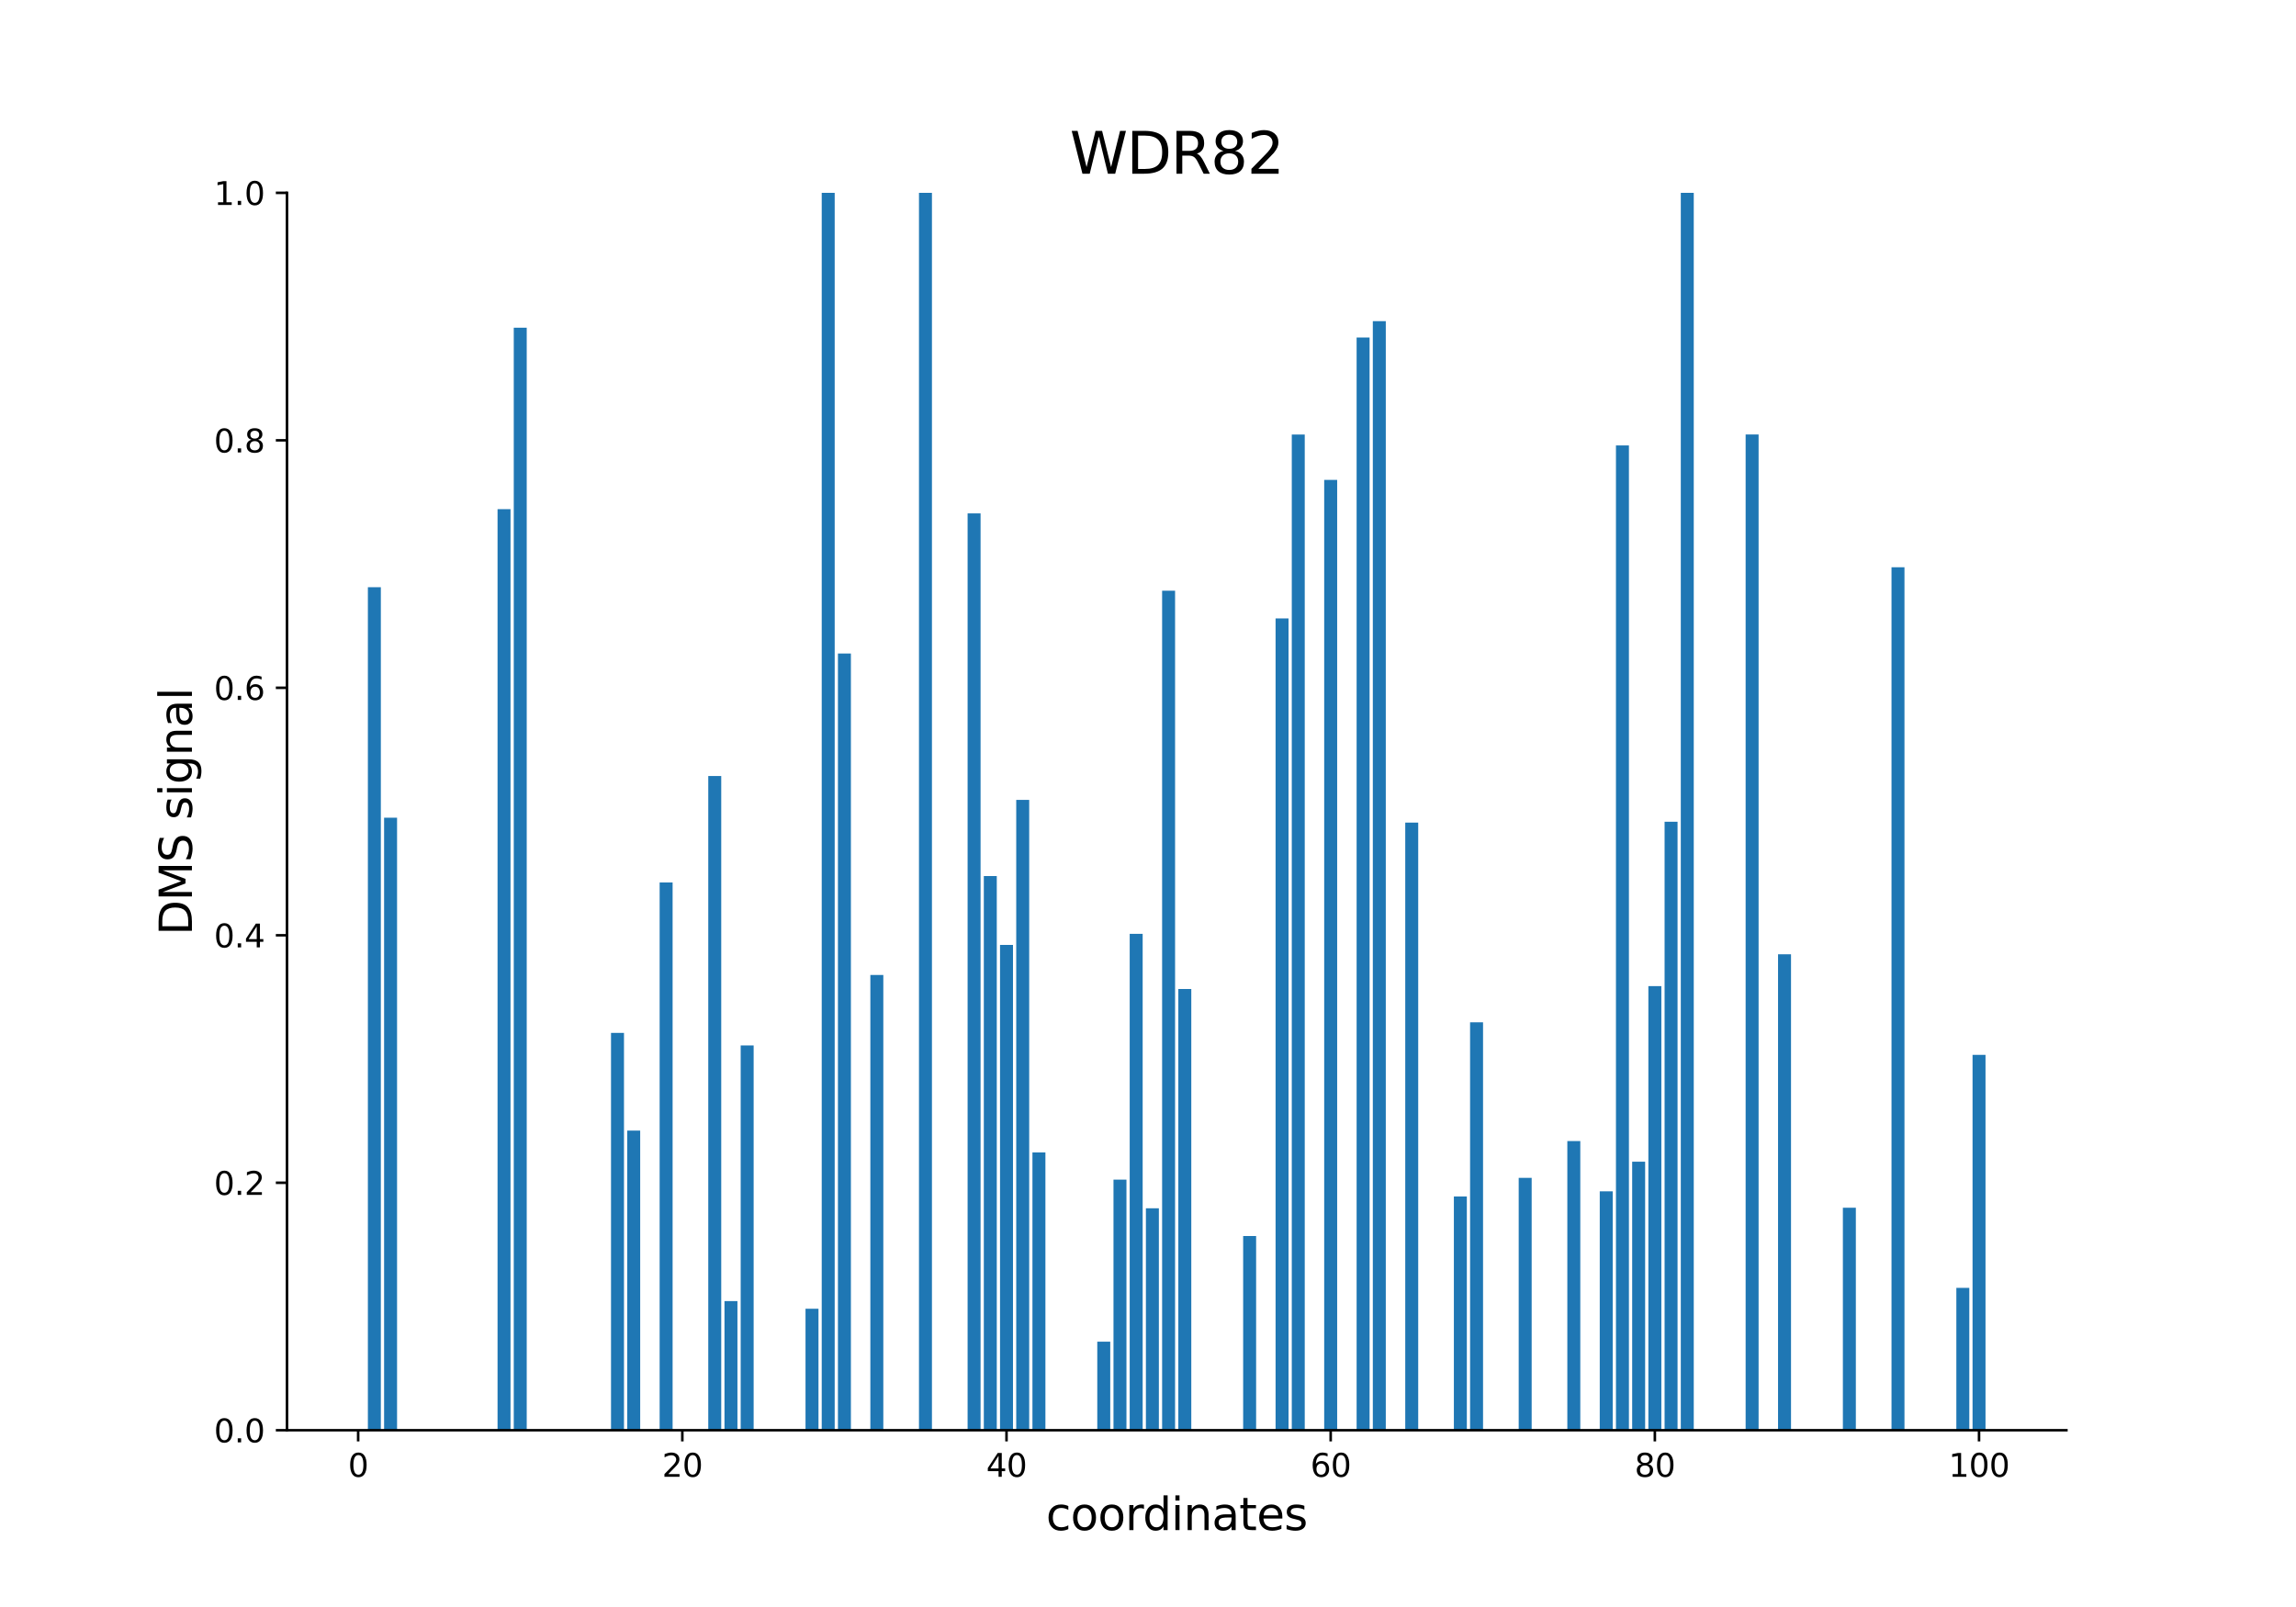 <?xml version="1.0" encoding="utf-8" standalone="no"?>
<!DOCTYPE svg PUBLIC "-//W3C//DTD SVG 1.1//EN"
  "http://www.w3.org/Graphics/SVG/1.1/DTD/svg11.dtd">
<svg xmlns:xlink="http://www.w3.org/1999/xlink" width="720pt" height="504pt" viewBox="0 0 720 504" xmlns="http://www.w3.org/2000/svg" version="1.1">
 <defs>
  <style type="text/css">*{stroke-linejoin: round; stroke-linecap: butt}</style>
 </defs>
 <g id="figure_1">
  <g id="patch_1">
   <path d="M 0 504 
L 720 504 
L 720 0 
L 0 0 
z
" style="fill: #ffffff"/>
  </g>
  <g id="axes_1">
   <g id="patch_2">
    <path d="M 90 448.56 
L 648 448.56 
L 648 60.48 
L 90 60.48 
z
" style="fill: #ffffff"/>
   </g>
   <g id="patch_3">
    <path d="M 115.364 448.56 
L 119.43 448.56 
L 119.43 184.171 
L 115.364 184.171 
z
" clip-path="url(#pd4da18cf3e)" style="fill: #1f77b4"/>
   </g>
   <g id="patch_4">
    <path d="M 120.447 448.56 
L 124.513 448.56 
L 124.513 256.457 
L 120.447 256.457 
z
" clip-path="url(#pd4da18cf3e)" style="fill: #1f77b4"/>
   </g>
   <g id="patch_5">
    <path d="M 156.027 448.56 
L 160.093 448.56 
L 160.093 159.682 
L 156.027 159.682 
z
" clip-path="url(#pd4da18cf3e)" style="fill: #1f77b4"/>
   </g>
   <g id="patch_6">
    <path d="M 161.11 448.56 
L 165.176 448.56 
L 165.176 102.787 
L 161.11 102.787 
z
" clip-path="url(#pd4da18cf3e)" style="fill: #1f77b4"/>
   </g>
   <g id="patch_7">
    <path d="M 191.607 448.56 
L 195.673 448.56 
L 195.673 323.938 
L 191.607 323.938 
z
" clip-path="url(#pd4da18cf3e)" style="fill: #1f77b4"/>
   </g>
   <g id="patch_8">
    <path d="M 196.69 448.56 
L 200.756 448.56 
L 200.756 354.584 
L 196.69 354.584 
z
" clip-path="url(#pd4da18cf3e)" style="fill: #1f77b4"/>
   </g>
   <g id="patch_9">
    <path d="M 206.856 448.56 
L 210.922 448.56 
L 210.922 276.774 
L 206.856 276.774 
z
" clip-path="url(#pd4da18cf3e)" style="fill: #1f77b4"/>
   </g>
   <g id="patch_10">
    <path d="M 222.104 448.56 
L 226.171 448.56 
L 226.171 243.385 
L 222.104 243.385 
z
" clip-path="url(#pd4da18cf3e)" style="fill: #1f77b4"/>
   </g>
   <g id="patch_11">
    <path d="M 227.187 448.56 
L 231.254 448.56 
L 231.254 408.049 
L 227.187 408.049 
z
" clip-path="url(#pd4da18cf3e)" style="fill: #1f77b4"/>
   </g>
   <g id="patch_12">
    <path d="M 232.27 448.56 
L 236.336 448.56 
L 236.336 327.885 
L 232.27 327.885 
z
" clip-path="url(#pd4da18cf3e)" style="fill: #1f77b4"/>
   </g>
   <g id="patch_13">
    <path d="M 252.602 448.56 
L 256.668 448.56 
L 256.668 410.457 
L 252.602 410.457 
z
" clip-path="url(#pd4da18cf3e)" style="fill: #1f77b4"/>
   </g>
   <g id="patch_14">
    <path d="M 257.685 448.56 
L 261.751 448.56 
L 261.751 60.48 
L 257.685 60.48 
z
" clip-path="url(#pd4da18cf3e)" style="fill: #1f77b4"/>
   </g>
   <g id="patch_15">
    <path d="M 262.768 448.56 
L 266.834 448.56 
L 266.834 204.953 
L 262.768 204.953 
z
" clip-path="url(#pd4da18cf3e)" style="fill: #1f77b4"/>
   </g>
   <g id="patch_16">
    <path d="M 272.933 448.56 
L 277 448.56 
L 277 305.77 
L 272.933 305.77 
z
" clip-path="url(#pd4da18cf3e)" style="fill: #1f77b4"/>
   </g>
   <g id="patch_17">
    <path d="M 288.182 448.56 
L 292.248 448.56 
L 292.248 60.48 
L 288.182 60.48 
z
" clip-path="url(#pd4da18cf3e)" style="fill: #1f77b4"/>
   </g>
   <g id="patch_18">
    <path d="M 303.431 448.56 
L 307.497 448.56 
L 307.497 161.004 
L 303.431 161.004 
z
" clip-path="url(#pd4da18cf3e)" style="fill: #1f77b4"/>
   </g>
   <g id="patch_19">
    <path d="M 308.514 448.56 
L 312.58 448.56 
L 312.58 274.753 
L 308.514 274.753 
z
" clip-path="url(#pd4da18cf3e)" style="fill: #1f77b4"/>
   </g>
   <g id="patch_20">
    <path d="M 313.596 448.56 
L 317.663 448.56 
L 317.663 296.347 
L 313.596 296.347 
z
" clip-path="url(#pd4da18cf3e)" style="fill: #1f77b4"/>
   </g>
   <g id="patch_21">
    <path d="M 318.679 448.56 
L 322.746 448.56 
L 322.746 250.871 
L 318.679 250.871 
z
" clip-path="url(#pd4da18cf3e)" style="fill: #1f77b4"/>
   </g>
   <g id="patch_22">
    <path d="M 323.762 448.56 
L 327.829 448.56 
L 327.829 361.439 
L 323.762 361.439 
z
" clip-path="url(#pd4da18cf3e)" style="fill: #1f77b4"/>
   </g>
   <g id="patch_23">
    <path d="M 344.094 448.56 
L 348.16 448.56 
L 348.16 420.791 
L 344.094 420.791 
z
" clip-path="url(#pd4da18cf3e)" style="fill: #1f77b4"/>
   </g>
   <g id="patch_24">
    <path d="M 349.177 448.56 
L 353.243 448.56 
L 353.243 369.957 
L 349.177 369.957 
z
" clip-path="url(#pd4da18cf3e)" style="fill: #1f77b4"/>
   </g>
   <g id="patch_25">
    <path d="M 354.26 448.56 
L 358.326 448.56 
L 358.326 292.872 
L 354.26 292.872 
z
" clip-path="url(#pd4da18cf3e)" style="fill: #1f77b4"/>
   </g>
   <g id="patch_26">
    <path d="M 359.343 448.56 
L 363.409 448.56 
L 363.409 378.949 
L 359.343 378.949 
z
" clip-path="url(#pd4da18cf3e)" style="fill: #1f77b4"/>
   </g>
   <g id="patch_27">
    <path d="M 364.425 448.56 
L 368.492 448.56 
L 368.492 185.261 
L 364.425 185.261 
z
" clip-path="url(#pd4da18cf3e)" style="fill: #1f77b4"/>
   </g>
   <g id="patch_28">
    <path d="M 369.508 448.56 
L 373.575 448.56 
L 373.575 310.169 
L 369.508 310.169 
z
" clip-path="url(#pd4da18cf3e)" style="fill: #1f77b4"/>
   </g>
   <g id="patch_29">
    <path d="M 389.84 448.56 
L 393.906 448.56 
L 393.906 387.646 
L 389.84 387.646 
z
" clip-path="url(#pd4da18cf3e)" style="fill: #1f77b4"/>
   </g>
   <g id="patch_30">
    <path d="M 400.006 448.56 
L 404.072 448.56 
L 404.072 193.963 
L 400.006 193.963 
z
" clip-path="url(#pd4da18cf3e)" style="fill: #1f77b4"/>
   </g>
   <g id="patch_31">
    <path d="M 405.089 448.56 
L 409.155 448.56 
L 409.155 136.273 
L 405.089 136.273 
z
" clip-path="url(#pd4da18cf3e)" style="fill: #1f77b4"/>
   </g>
   <g id="patch_32">
    <path d="M 415.254 448.56 
L 419.321 448.56 
L 419.321 150.501 
L 415.254 150.501 
z
" clip-path="url(#pd4da18cf3e)" style="fill: #1f77b4"/>
   </g>
   <g id="patch_33">
    <path d="M 425.42 448.56 
L 429.486 448.56 
L 429.486 105.846 
L 425.42 105.846 
z
" clip-path="url(#pd4da18cf3e)" style="fill: #1f77b4"/>
   </g>
   <g id="patch_34">
    <path d="M 430.503 448.56 
L 434.569 448.56 
L 434.569 100.728 
L 430.503 100.728 
z
" clip-path="url(#pd4da18cf3e)" style="fill: #1f77b4"/>
   </g>
   <g id="patch_35">
    <path d="M 440.669 448.56 
L 444.735 448.56 
L 444.735 257.996 
L 440.669 257.996 
z
" clip-path="url(#pd4da18cf3e)" style="fill: #1f77b4"/>
   </g>
   <g id="patch_36">
    <path d="M 455.917 448.56 
L 459.984 448.56 
L 459.984 375.25 
L 455.917 375.25 
z
" clip-path="url(#pd4da18cf3e)" style="fill: #1f77b4"/>
   </g>
   <g id="patch_37">
    <path d="M 461 448.56 
L 465.067 448.56 
L 465.067 320.628 
L 461 320.628 
z
" clip-path="url(#pd4da18cf3e)" style="fill: #1f77b4"/>
   </g>
   <g id="patch_38">
    <path d="M 476.249 448.56 
L 480.315 448.56 
L 480.315 369.413 
L 476.249 369.413 
z
" clip-path="url(#pd4da18cf3e)" style="fill: #1f77b4"/>
   </g>
   <g id="patch_39">
    <path d="M 491.498 448.56 
L 495.564 448.56 
L 495.564 357.874 
L 491.498 357.874 
z
" clip-path="url(#pd4da18cf3e)" style="fill: #1f77b4"/>
   </g>
   <g id="patch_40">
    <path d="M 496.581 448.56 
L 500.647 448.56 
L 500.647 448.56 
L 496.581 448.56 
z
" clip-path="url(#pd4da18cf3e)" style="fill: #1f77b4"/>
   </g>
   <g id="patch_41">
    <path d="M 501.664 448.56 
L 505.73 448.56 
L 505.73 373.638 
L 501.664 373.638 
z
" clip-path="url(#pd4da18cf3e)" style="fill: #1f77b4"/>
   </g>
   <g id="patch_42">
    <path d="M 506.746 448.56 
L 510.813 448.56 
L 510.813 139.704 
L 506.746 139.704 
z
" clip-path="url(#pd4da18cf3e)" style="fill: #1f77b4"/>
   </g>
   <g id="patch_43">
    <path d="M 511.829 448.56 
L 515.896 448.56 
L 515.896 364.347 
L 511.829 364.347 
z
" clip-path="url(#pd4da18cf3e)" style="fill: #1f77b4"/>
   </g>
   <g id="patch_44">
    <path d="M 516.912 448.56 
L 520.979 448.56 
L 520.979 309.272 
L 516.912 309.272 
z
" clip-path="url(#pd4da18cf3e)" style="fill: #1f77b4"/>
   </g>
   <g id="patch_45">
    <path d="M 521.995 448.56 
L 526.061 448.56 
L 526.061 257.729 
L 521.995 257.729 
z
" clip-path="url(#pd4da18cf3e)" style="fill: #1f77b4"/>
   </g>
   <g id="patch_46">
    <path d="M 527.078 448.56 
L 531.144 448.56 
L 531.144 60.48 
L 527.078 60.48 
z
" clip-path="url(#pd4da18cf3e)" style="fill: #1f77b4"/>
   </g>
   <g id="patch_47">
    <path d="M 547.41 448.56 
L 551.476 448.56 
L 551.476 136.253 
L 547.41 136.253 
z
" clip-path="url(#pd4da18cf3e)" style="fill: #1f77b4"/>
   </g>
   <g id="patch_48">
    <path d="M 557.575 448.56 
L 561.642 448.56 
L 561.642 299.29 
L 557.575 299.29 
z
" clip-path="url(#pd4da18cf3e)" style="fill: #1f77b4"/>
   </g>
   <g id="patch_49">
    <path d="M 577.907 448.56 
L 581.973 448.56 
L 581.973 378.781 
L 577.907 378.781 
z
" clip-path="url(#pd4da18cf3e)" style="fill: #1f77b4"/>
   </g>
   <g id="patch_50">
    <path d="M 593.156 448.56 
L 597.222 448.56 
L 597.222 177.904 
L 593.156 177.904 
z
" clip-path="url(#pd4da18cf3e)" style="fill: #1f77b4"/>
   </g>
   <g id="patch_51">
    <path d="M 613.487 448.56 
L 617.553 448.56 
L 617.553 403.908 
L 613.487 403.908 
z
" clip-path="url(#pd4da18cf3e)" style="fill: #1f77b4"/>
   </g>
   <g id="patch_52">
    <path d="M 618.57 448.56 
L 622.636 448.56 
L 622.636 330.839 
L 618.57 330.839 
z
" clip-path="url(#pd4da18cf3e)" style="fill: #1f77b4"/>
   </g>
   <g id="matplotlib.axis_1">
    <g id="xtick_1">
     <g id="line2d_1">
      <defs>
       <path id="md8f1253eeb" d="M 0 0 
L 0 3.5 
" style="stroke: #000000; stroke-width: 0.8"/>
      </defs>
      <g>
       <use xlink:href="#md8f1253eeb" x="112.314" y="448.56" style="stroke: #000000; stroke-width: 0.8"/>
      </g>
     </g>
     <g id="text_1">
      <!-- 0 -->
      <g transform="translate(109.133 463.158) scale(0.1 -0.1)">
       <defs>
        <path id="DejaVuSans-30" d="M 2034 4250 
Q 1547 4250 1301 3770 
Q 1056 3291 1056 2328 
Q 1056 1369 1301 889 
Q 1547 409 2034 409 
Q 2525 409 2770 889 
Q 3016 1369 3016 2328 
Q 3016 3291 2770 3770 
Q 2525 4250 2034 4250 
z
M 2034 4750 
Q 2819 4750 3233 4129 
Q 3647 3509 3647 2328 
Q 3647 1150 3233 529 
Q 2819 -91 2034 -91 
Q 1250 -91 836 529 
Q 422 1150 422 2328 
Q 422 3509 836 4129 
Q 1250 4750 2034 4750 
z
" transform="scale(0.016)"/>
       </defs>
       <use xlink:href="#DejaVuSans-30"/>
      </g>
     </g>
    </g>
    <g id="xtick_2">
     <g id="line2d_2">
      <g>
       <use xlink:href="#md8f1253eeb" x="213.972" y="448.56" style="stroke: #000000; stroke-width: 0.8"/>
      </g>
     </g>
     <g id="text_2">
      <!-- 20 -->
      <g transform="translate(207.609 463.158) scale(0.1 -0.1)">
       <defs>
        <path id="DejaVuSans-32" d="M 1228 531 
L 3431 531 
L 3431 0 
L 469 0 
L 469 531 
Q 828 903 1448 1529 
Q 2069 2156 2228 2338 
Q 2531 2678 2651 2914 
Q 2772 3150 2772 3378 
Q 2772 3750 2511 3984 
Q 2250 4219 1831 4219 
Q 1534 4219 1204 4116 
Q 875 4013 500 3803 
L 500 4441 
Q 881 4594 1212 4672 
Q 1544 4750 1819 4750 
Q 2544 4750 2975 4387 
Q 3406 4025 3406 3419 
Q 3406 3131 3298 2873 
Q 3191 2616 2906 2266 
Q 2828 2175 2409 1742 
Q 1991 1309 1228 531 
z
" transform="scale(0.016)"/>
       </defs>
       <use xlink:href="#DejaVuSans-32"/>
       <use xlink:href="#DejaVuSans-30" x="63.623"/>
      </g>
     </g>
    </g>
    <g id="xtick_3">
     <g id="line2d_3">
      <g>
       <use xlink:href="#md8f1253eeb" x="315.63" y="448.56" style="stroke: #000000; stroke-width: 0.8"/>
      </g>
     </g>
     <g id="text_3">
      <!-- 40 -->
      <g transform="translate(309.267 463.158) scale(0.1 -0.1)">
       <defs>
        <path id="DejaVuSans-34" d="M 2419 4116 
L 825 1625 
L 2419 1625 
L 2419 4116 
z
M 2253 4666 
L 3047 4666 
L 3047 1625 
L 3713 1625 
L 3713 1100 
L 3047 1100 
L 3047 0 
L 2419 0 
L 2419 1100 
L 313 1100 
L 313 1709 
L 2253 4666 
z
" transform="scale(0.016)"/>
       </defs>
       <use xlink:href="#DejaVuSans-34"/>
       <use xlink:href="#DejaVuSans-30" x="63.623"/>
      </g>
     </g>
    </g>
    <g id="xtick_4">
     <g id="line2d_4">
      <g>
       <use xlink:href="#md8f1253eeb" x="417.287" y="448.56" style="stroke: #000000; stroke-width: 0.8"/>
      </g>
     </g>
     <g id="text_4">
      <!-- 60 -->
      <g transform="translate(410.925 463.158) scale(0.1 -0.1)">
       <defs>
        <path id="DejaVuSans-36" d="M 2113 2584 
Q 1688 2584 1439 2293 
Q 1191 2003 1191 1497 
Q 1191 994 1439 701 
Q 1688 409 2113 409 
Q 2538 409 2786 701 
Q 3034 994 3034 1497 
Q 3034 2003 2786 2293 
Q 2538 2584 2113 2584 
z
M 3366 4563 
L 3366 3988 
Q 3128 4100 2886 4159 
Q 2644 4219 2406 4219 
Q 1781 4219 1451 3797 
Q 1122 3375 1075 2522 
Q 1259 2794 1537 2939 
Q 1816 3084 2150 3084 
Q 2853 3084 3261 2657 
Q 3669 2231 3669 1497 
Q 3669 778 3244 343 
Q 2819 -91 2113 -91 
Q 1303 -91 875 529 
Q 447 1150 447 2328 
Q 447 3434 972 4092 
Q 1497 4750 2381 4750 
Q 2619 4750 2861 4703 
Q 3103 4656 3366 4563 
z
" transform="scale(0.016)"/>
       </defs>
       <use xlink:href="#DejaVuSans-36"/>
       <use xlink:href="#DejaVuSans-30" x="63.623"/>
      </g>
     </g>
    </g>
    <g id="xtick_5">
     <g id="line2d_5">
      <g>
       <use xlink:href="#md8f1253eeb" x="518.945" y="448.56" style="stroke: #000000; stroke-width: 0.8"/>
      </g>
     </g>
     <g id="text_5">
      <!-- 80 -->
      <g transform="translate(512.583 463.158) scale(0.1 -0.1)">
       <defs>
        <path id="DejaVuSans-38" d="M 2034 2216 
Q 1584 2216 1326 1975 
Q 1069 1734 1069 1313 
Q 1069 891 1326 650 
Q 1584 409 2034 409 
Q 2484 409 2743 651 
Q 3003 894 3003 1313 
Q 3003 1734 2745 1975 
Q 2488 2216 2034 2216 
z
M 1403 2484 
Q 997 2584 770 2862 
Q 544 3141 544 3541 
Q 544 4100 942 4425 
Q 1341 4750 2034 4750 
Q 2731 4750 3128 4425 
Q 3525 4100 3525 3541 
Q 3525 3141 3298 2862 
Q 3072 2584 2669 2484 
Q 3125 2378 3379 2068 
Q 3634 1759 3634 1313 
Q 3634 634 3220 271 
Q 2806 -91 2034 -91 
Q 1263 -91 848 271 
Q 434 634 434 1313 
Q 434 1759 690 2068 
Q 947 2378 1403 2484 
z
M 1172 3481 
Q 1172 3119 1398 2916 
Q 1625 2713 2034 2713 
Q 2441 2713 2670 2916 
Q 2900 3119 2900 3481 
Q 2900 3844 2670 4047 
Q 2441 4250 2034 4250 
Q 1625 4250 1398 4047 
Q 1172 3844 1172 3481 
z
" transform="scale(0.016)"/>
       </defs>
       <use xlink:href="#DejaVuSans-38"/>
       <use xlink:href="#DejaVuSans-30" x="63.623"/>
      </g>
     </g>
    </g>
    <g id="xtick_6">
     <g id="line2d_6">
      <g>
       <use xlink:href="#md8f1253eeb" x="620.603" y="448.56" style="stroke: #000000; stroke-width: 0.8"/>
      </g>
     </g>
     <g id="text_6">
      <!-- 100 -->
      <g transform="translate(611.059 463.158) scale(0.1 -0.1)">
       <defs>
        <path id="DejaVuSans-31" d="M 794 531 
L 1825 531 
L 1825 4091 
L 703 3866 
L 703 4441 
L 1819 4666 
L 2450 4666 
L 2450 531 
L 3481 531 
L 3481 0 
L 794 0 
L 794 531 
z
" transform="scale(0.016)"/>
       </defs>
       <use xlink:href="#DejaVuSans-31"/>
       <use xlink:href="#DejaVuSans-30" x="63.623"/>
       <use xlink:href="#DejaVuSans-30" x="127.246"/>
      </g>
     </g>
    </g>
    <g id="text_7">
     <!-- coordinates -->
     <g transform="translate(328.017 479.876) scale(0.14 -0.14)">
      <defs>
       <path id="DejaVuSans-63" d="M 3122 3366 
L 3122 2828 
Q 2878 2963 2633 3030 
Q 2388 3097 2138 3097 
Q 1578 3097 1268 2742 
Q 959 2388 959 1747 
Q 959 1106 1268 751 
Q 1578 397 2138 397 
Q 2388 397 2633 464 
Q 2878 531 3122 666 
L 3122 134 
Q 2881 22 2623 -34 
Q 2366 -91 2075 -91 
Q 1284 -91 818 406 
Q 353 903 353 1747 
Q 353 2603 823 3093 
Q 1294 3584 2113 3584 
Q 2378 3584 2631 3529 
Q 2884 3475 3122 3366 
z
" transform="scale(0.016)"/>
       <path id="DejaVuSans-6f" d="M 1959 3097 
Q 1497 3097 1228 2736 
Q 959 2375 959 1747 
Q 959 1119 1226 758 
Q 1494 397 1959 397 
Q 2419 397 2687 759 
Q 2956 1122 2956 1747 
Q 2956 2369 2687 2733 
Q 2419 3097 1959 3097 
z
M 1959 3584 
Q 2709 3584 3137 3096 
Q 3566 2609 3566 1747 
Q 3566 888 3137 398 
Q 2709 -91 1959 -91 
Q 1206 -91 779 398 
Q 353 888 353 1747 
Q 353 2609 779 3096 
Q 1206 3584 1959 3584 
z
" transform="scale(0.016)"/>
       <path id="DejaVuSans-72" d="M 2631 2963 
Q 2534 3019 2420 3045 
Q 2306 3072 2169 3072 
Q 1681 3072 1420 2755 
Q 1159 2438 1159 1844 
L 1159 0 
L 581 0 
L 581 3500 
L 1159 3500 
L 1159 2956 
Q 1341 3275 1631 3429 
Q 1922 3584 2338 3584 
Q 2397 3584 2469 3576 
Q 2541 3569 2628 3553 
L 2631 2963 
z
" transform="scale(0.016)"/>
       <path id="DejaVuSans-64" d="M 2906 2969 
L 2906 4863 
L 3481 4863 
L 3481 0 
L 2906 0 
L 2906 525 
Q 2725 213 2448 61 
Q 2172 -91 1784 -91 
Q 1150 -91 751 415 
Q 353 922 353 1747 
Q 353 2572 751 3078 
Q 1150 3584 1784 3584 
Q 2172 3584 2448 3432 
Q 2725 3281 2906 2969 
z
M 947 1747 
Q 947 1113 1208 752 
Q 1469 391 1925 391 
Q 2381 391 2643 752 
Q 2906 1113 2906 1747 
Q 2906 2381 2643 2742 
Q 2381 3103 1925 3103 
Q 1469 3103 1208 2742 
Q 947 2381 947 1747 
z
" transform="scale(0.016)"/>
       <path id="DejaVuSans-69" d="M 603 3500 
L 1178 3500 
L 1178 0 
L 603 0 
L 603 3500 
z
M 603 4863 
L 1178 4863 
L 1178 4134 
L 603 4134 
L 603 4863 
z
" transform="scale(0.016)"/>
       <path id="DejaVuSans-6e" d="M 3513 2113 
L 3513 0 
L 2938 0 
L 2938 2094 
Q 2938 2591 2744 2837 
Q 2550 3084 2163 3084 
Q 1697 3084 1428 2787 
Q 1159 2491 1159 1978 
L 1159 0 
L 581 0 
L 581 3500 
L 1159 3500 
L 1159 2956 
Q 1366 3272 1645 3428 
Q 1925 3584 2291 3584 
Q 2894 3584 3203 3211 
Q 3513 2838 3513 2113 
z
" transform="scale(0.016)"/>
       <path id="DejaVuSans-61" d="M 2194 1759 
Q 1497 1759 1228 1600 
Q 959 1441 959 1056 
Q 959 750 1161 570 
Q 1363 391 1709 391 
Q 2188 391 2477 730 
Q 2766 1069 2766 1631 
L 2766 1759 
L 2194 1759 
z
M 3341 1997 
L 3341 0 
L 2766 0 
L 2766 531 
Q 2569 213 2275 61 
Q 1981 -91 1556 -91 
Q 1019 -91 701 211 
Q 384 513 384 1019 
Q 384 1609 779 1909 
Q 1175 2209 1959 2209 
L 2766 2209 
L 2766 2266 
Q 2766 2663 2505 2880 
Q 2244 3097 1772 3097 
Q 1472 3097 1187 3025 
Q 903 2953 641 2809 
L 641 3341 
Q 956 3463 1253 3523 
Q 1550 3584 1831 3584 
Q 2591 3584 2966 3190 
Q 3341 2797 3341 1997 
z
" transform="scale(0.016)"/>
       <path id="DejaVuSans-74" d="M 1172 4494 
L 1172 3500 
L 2356 3500 
L 2356 3053 
L 1172 3053 
L 1172 1153 
Q 1172 725 1289 603 
Q 1406 481 1766 481 
L 2356 481 
L 2356 0 
L 1766 0 
Q 1100 0 847 248 
Q 594 497 594 1153 
L 594 3053 
L 172 3053 
L 172 3500 
L 594 3500 
L 594 4494 
L 1172 4494 
z
" transform="scale(0.016)"/>
       <path id="DejaVuSans-65" d="M 3597 1894 
L 3597 1613 
L 953 1613 
Q 991 1019 1311 708 
Q 1631 397 2203 397 
Q 2534 397 2845 478 
Q 3156 559 3463 722 
L 3463 178 
Q 3153 47 2828 -22 
Q 2503 -91 2169 -91 
Q 1331 -91 842 396 
Q 353 884 353 1716 
Q 353 2575 817 3079 
Q 1281 3584 2069 3584 
Q 2775 3584 3186 3129 
Q 3597 2675 3597 1894 
z
M 3022 2063 
Q 3016 2534 2758 2815 
Q 2500 3097 2075 3097 
Q 1594 3097 1305 2825 
Q 1016 2553 972 2059 
L 3022 2063 
z
" transform="scale(0.016)"/>
       <path id="DejaVuSans-73" d="M 2834 3397 
L 2834 2853 
Q 2591 2978 2328 3040 
Q 2066 3103 1784 3103 
Q 1356 3103 1142 2972 
Q 928 2841 928 2578 
Q 928 2378 1081 2264 
Q 1234 2150 1697 2047 
L 1894 2003 
Q 2506 1872 2764 1633 
Q 3022 1394 3022 966 
Q 3022 478 2636 193 
Q 2250 -91 1575 -91 
Q 1294 -91 989 -36 
Q 684 19 347 128 
L 347 722 
Q 666 556 975 473 
Q 1284 391 1588 391 
Q 1994 391 2212 530 
Q 2431 669 2431 922 
Q 2431 1156 2273 1281 
Q 2116 1406 1581 1522 
L 1381 1569 
Q 847 1681 609 1914 
Q 372 2147 372 2553 
Q 372 3047 722 3315 
Q 1072 3584 1716 3584 
Q 2034 3584 2315 3537 
Q 2597 3491 2834 3397 
z
" transform="scale(0.016)"/>
      </defs>
      <use xlink:href="#DejaVuSans-63"/>
      <use xlink:href="#DejaVuSans-6f" x="54.98"/>
      <use xlink:href="#DejaVuSans-6f" x="116.162"/>
      <use xlink:href="#DejaVuSans-72" x="177.344"/>
      <use xlink:href="#DejaVuSans-64" x="216.707"/>
      <use xlink:href="#DejaVuSans-69" x="280.184"/>
      <use xlink:href="#DejaVuSans-6e" x="307.967"/>
      <use xlink:href="#DejaVuSans-61" x="371.346"/>
      <use xlink:href="#DejaVuSans-74" x="432.625"/>
      <use xlink:href="#DejaVuSans-65" x="471.834"/>
      <use xlink:href="#DejaVuSans-73" x="533.357"/>
     </g>
    </g>
   </g>
   <g id="matplotlib.axis_2">
    <g id="ytick_1">
     <g id="line2d_7">
      <defs>
       <path id="m1b2b51e881" d="M 0 0 
L -3.5 0 
" style="stroke: #000000; stroke-width: 0.8"/>
      </defs>
      <g>
       <use xlink:href="#m1b2b51e881" x="90" y="448.56" style="stroke: #000000; stroke-width: 0.8"/>
      </g>
     </g>
     <g id="text_8">
      <!-- 0.0 -->
      <g transform="translate(67.097 452.359) scale(0.1 -0.1)">
       <defs>
        <path id="DejaVuSans-2e" d="M 684 794 
L 1344 794 
L 1344 0 
L 684 0 
L 684 794 
z
" transform="scale(0.016)"/>
       </defs>
       <use xlink:href="#DejaVuSans-30"/>
       <use xlink:href="#DejaVuSans-2e" x="63.623"/>
       <use xlink:href="#DejaVuSans-30" x="95.41"/>
      </g>
     </g>
    </g>
    <g id="ytick_2">
     <g id="line2d_8">
      <g>
       <use xlink:href="#m1b2b51e881" x="90" y="370.944" style="stroke: #000000; stroke-width: 0.8"/>
      </g>
     </g>
     <g id="text_9">
      <!-- 0.2 -->
      <g transform="translate(67.097 374.743) scale(0.1 -0.1)">
       <use xlink:href="#DejaVuSans-30"/>
       <use xlink:href="#DejaVuSans-2e" x="63.623"/>
       <use xlink:href="#DejaVuSans-32" x="95.41"/>
      </g>
     </g>
    </g>
    <g id="ytick_3">
     <g id="line2d_9">
      <g>
       <use xlink:href="#m1b2b51e881" x="90" y="293.328" style="stroke: #000000; stroke-width: 0.8"/>
      </g>
     </g>
     <g id="text_10">
      <!-- 0.4 -->
      <g transform="translate(67.097 297.127) scale(0.1 -0.1)">
       <use xlink:href="#DejaVuSans-30"/>
       <use xlink:href="#DejaVuSans-2e" x="63.623"/>
       <use xlink:href="#DejaVuSans-34" x="95.41"/>
      </g>
     </g>
    </g>
    <g id="ytick_4">
     <g id="line2d_10">
      <g>
       <use xlink:href="#m1b2b51e881" x="90" y="215.712" style="stroke: #000000; stroke-width: 0.8"/>
      </g>
     </g>
     <g id="text_11">
      <!-- 0.6 -->
      <g transform="translate(67.097 219.511) scale(0.1 -0.1)">
       <use xlink:href="#DejaVuSans-30"/>
       <use xlink:href="#DejaVuSans-2e" x="63.623"/>
       <use xlink:href="#DejaVuSans-36" x="95.41"/>
      </g>
     </g>
    </g>
    <g id="ytick_5">
     <g id="line2d_11">
      <g>
       <use xlink:href="#m1b2b51e881" x="90" y="138.096" style="stroke: #000000; stroke-width: 0.8"/>
      </g>
     </g>
     <g id="text_12">
      <!-- 0.8 -->
      <g transform="translate(67.097 141.895) scale(0.1 -0.1)">
       <use xlink:href="#DejaVuSans-30"/>
       <use xlink:href="#DejaVuSans-2e" x="63.623"/>
       <use xlink:href="#DejaVuSans-38" x="95.41"/>
      </g>
     </g>
    </g>
    <g id="ytick_6">
     <g id="line2d_12">
      <g>
       <use xlink:href="#m1b2b51e881" x="90" y="60.48" style="stroke: #000000; stroke-width: 0.8"/>
      </g>
     </g>
     <g id="text_13">
      <!-- 1.0 -->
      <g transform="translate(67.097 64.279) scale(0.1 -0.1)">
       <use xlink:href="#DejaVuSans-31"/>
       <use xlink:href="#DejaVuSans-2e" x="63.623"/>
       <use xlink:href="#DejaVuSans-30" x="95.41"/>
      </g>
     </g>
    </g>
    <g id="text_14">
     <!-- DMS signal -->
     <g transform="translate(60.185 293.324) rotate(-90) scale(0.14 -0.14)">
      <defs>
       <path id="DejaVuSans-44" d="M 1259 4147 
L 1259 519 
L 2022 519 
Q 2988 519 3436 956 
Q 3884 1394 3884 2338 
Q 3884 3275 3436 3711 
Q 2988 4147 2022 4147 
L 1259 4147 
z
M 628 4666 
L 1925 4666 
Q 3281 4666 3915 4102 
Q 4550 3538 4550 2338 
Q 4550 1131 3912 565 
Q 3275 0 1925 0 
L 628 0 
L 628 4666 
z
" transform="scale(0.016)"/>
       <path id="DejaVuSans-4d" d="M 628 4666 
L 1569 4666 
L 2759 1491 
L 3956 4666 
L 4897 4666 
L 4897 0 
L 4281 0 
L 4281 4097 
L 3078 897 
L 2444 897 
L 1241 4097 
L 1241 0 
L 628 0 
L 628 4666 
z
" transform="scale(0.016)"/>
       <path id="DejaVuSans-53" d="M 3425 4513 
L 3425 3897 
Q 3066 4069 2747 4153 
Q 2428 4238 2131 4238 
Q 1616 4238 1336 4038 
Q 1056 3838 1056 3469 
Q 1056 3159 1242 3001 
Q 1428 2844 1947 2747 
L 2328 2669 
Q 3034 2534 3370 2195 
Q 3706 1856 3706 1288 
Q 3706 609 3251 259 
Q 2797 -91 1919 -91 
Q 1588 -91 1214 -16 
Q 841 59 441 206 
L 441 856 
Q 825 641 1194 531 
Q 1563 422 1919 422 
Q 2459 422 2753 634 
Q 3047 847 3047 1241 
Q 3047 1584 2836 1778 
Q 2625 1972 2144 2069 
L 1759 2144 
Q 1053 2284 737 2584 
Q 422 2884 422 3419 
Q 422 4038 858 4394 
Q 1294 4750 2059 4750 
Q 2388 4750 2728 4690 
Q 3069 4631 3425 4513 
z
" transform="scale(0.016)"/>
       <path id="DejaVuSans-20" transform="scale(0.016)"/>
       <path id="DejaVuSans-67" d="M 2906 1791 
Q 2906 2416 2648 2759 
Q 2391 3103 1925 3103 
Q 1463 3103 1205 2759 
Q 947 2416 947 1791 
Q 947 1169 1205 825 
Q 1463 481 1925 481 
Q 2391 481 2648 825 
Q 2906 1169 2906 1791 
z
M 3481 434 
Q 3481 -459 3084 -895 
Q 2688 -1331 1869 -1331 
Q 1566 -1331 1297 -1286 
Q 1028 -1241 775 -1147 
L 775 -588 
Q 1028 -725 1275 -790 
Q 1522 -856 1778 -856 
Q 2344 -856 2625 -561 
Q 2906 -266 2906 331 
L 2906 616 
Q 2728 306 2450 153 
Q 2172 0 1784 0 
Q 1141 0 747 490 
Q 353 981 353 1791 
Q 353 2603 747 3093 
Q 1141 3584 1784 3584 
Q 2172 3584 2450 3431 
Q 2728 3278 2906 2969 
L 2906 3500 
L 3481 3500 
L 3481 434 
z
" transform="scale(0.016)"/>
       <path id="DejaVuSans-6c" d="M 603 4863 
L 1178 4863 
L 1178 0 
L 603 0 
L 603 4863 
z
" transform="scale(0.016)"/>
      </defs>
      <use xlink:href="#DejaVuSans-44"/>
      <use xlink:href="#DejaVuSans-4d" x="77.002"/>
      <use xlink:href="#DejaVuSans-53" x="163.281"/>
      <use xlink:href="#DejaVuSans-20" x="226.758"/>
      <use xlink:href="#DejaVuSans-73" x="258.545"/>
      <use xlink:href="#DejaVuSans-69" x="310.645"/>
      <use xlink:href="#DejaVuSans-67" x="338.428"/>
      <use xlink:href="#DejaVuSans-6e" x="401.904"/>
      <use xlink:href="#DejaVuSans-61" x="465.283"/>
      <use xlink:href="#DejaVuSans-6c" x="526.562"/>
     </g>
    </g>
   </g>
   <g id="patch_53">
    <path d="M 90 448.56 
L 90 60.48 
" style="fill: none; stroke: #000000; stroke-width: 0.8; stroke-linejoin: miter; stroke-linecap: square"/>
   </g>
   <g id="patch_54">
    <path d="M 90 448.56 
L 648 448.56 
" style="fill: none; stroke: #000000; stroke-width: 0.8; stroke-linejoin: miter; stroke-linecap: square"/>
   </g>
   <g id="text_15">
    <!-- WDR82 -->
    <g transform="translate(335.465 54.48) scale(0.18 -0.18)">
     <defs>
      <path id="DejaVuSans-57" d="M 213 4666 
L 850 4666 
L 1831 722 
L 2809 4666 
L 3519 4666 
L 4500 722 
L 5478 4666 
L 6119 4666 
L 4947 0 
L 4153 0 
L 3169 4050 
L 2175 0 
L 1381 0 
L 213 4666 
z
" transform="scale(0.016)"/>
      <path id="DejaVuSans-52" d="M 2841 2188 
Q 3044 2119 3236 1894 
Q 3428 1669 3622 1275 
L 4263 0 
L 3584 0 
L 2988 1197 
Q 2756 1666 2539 1819 
Q 2322 1972 1947 1972 
L 1259 1972 
L 1259 0 
L 628 0 
L 628 4666 
L 2053 4666 
Q 2853 4666 3247 4331 
Q 3641 3997 3641 3322 
Q 3641 2881 3436 2590 
Q 3231 2300 2841 2188 
z
M 1259 4147 
L 1259 2491 
L 2053 2491 
Q 2509 2491 2742 2702 
Q 2975 2913 2975 3322 
Q 2975 3731 2742 3939 
Q 2509 4147 2053 4147 
L 1259 4147 
z
" transform="scale(0.016)"/>
     </defs>
     <use xlink:href="#DejaVuSans-57"/>
     <use xlink:href="#DejaVuSans-44" x="98.877"/>
     <use xlink:href="#DejaVuSans-52" x="175.879"/>
     <use xlink:href="#DejaVuSans-38" x="245.361"/>
     <use xlink:href="#DejaVuSans-32" x="308.984"/>
    </g>
   </g>
  </g>
 </g>
 <defs>
  <clipPath id="pd4da18cf3e">
   <rect x="90" y="60.48" width="558" height="388.08"/>
  </clipPath>
 </defs>
</svg>
